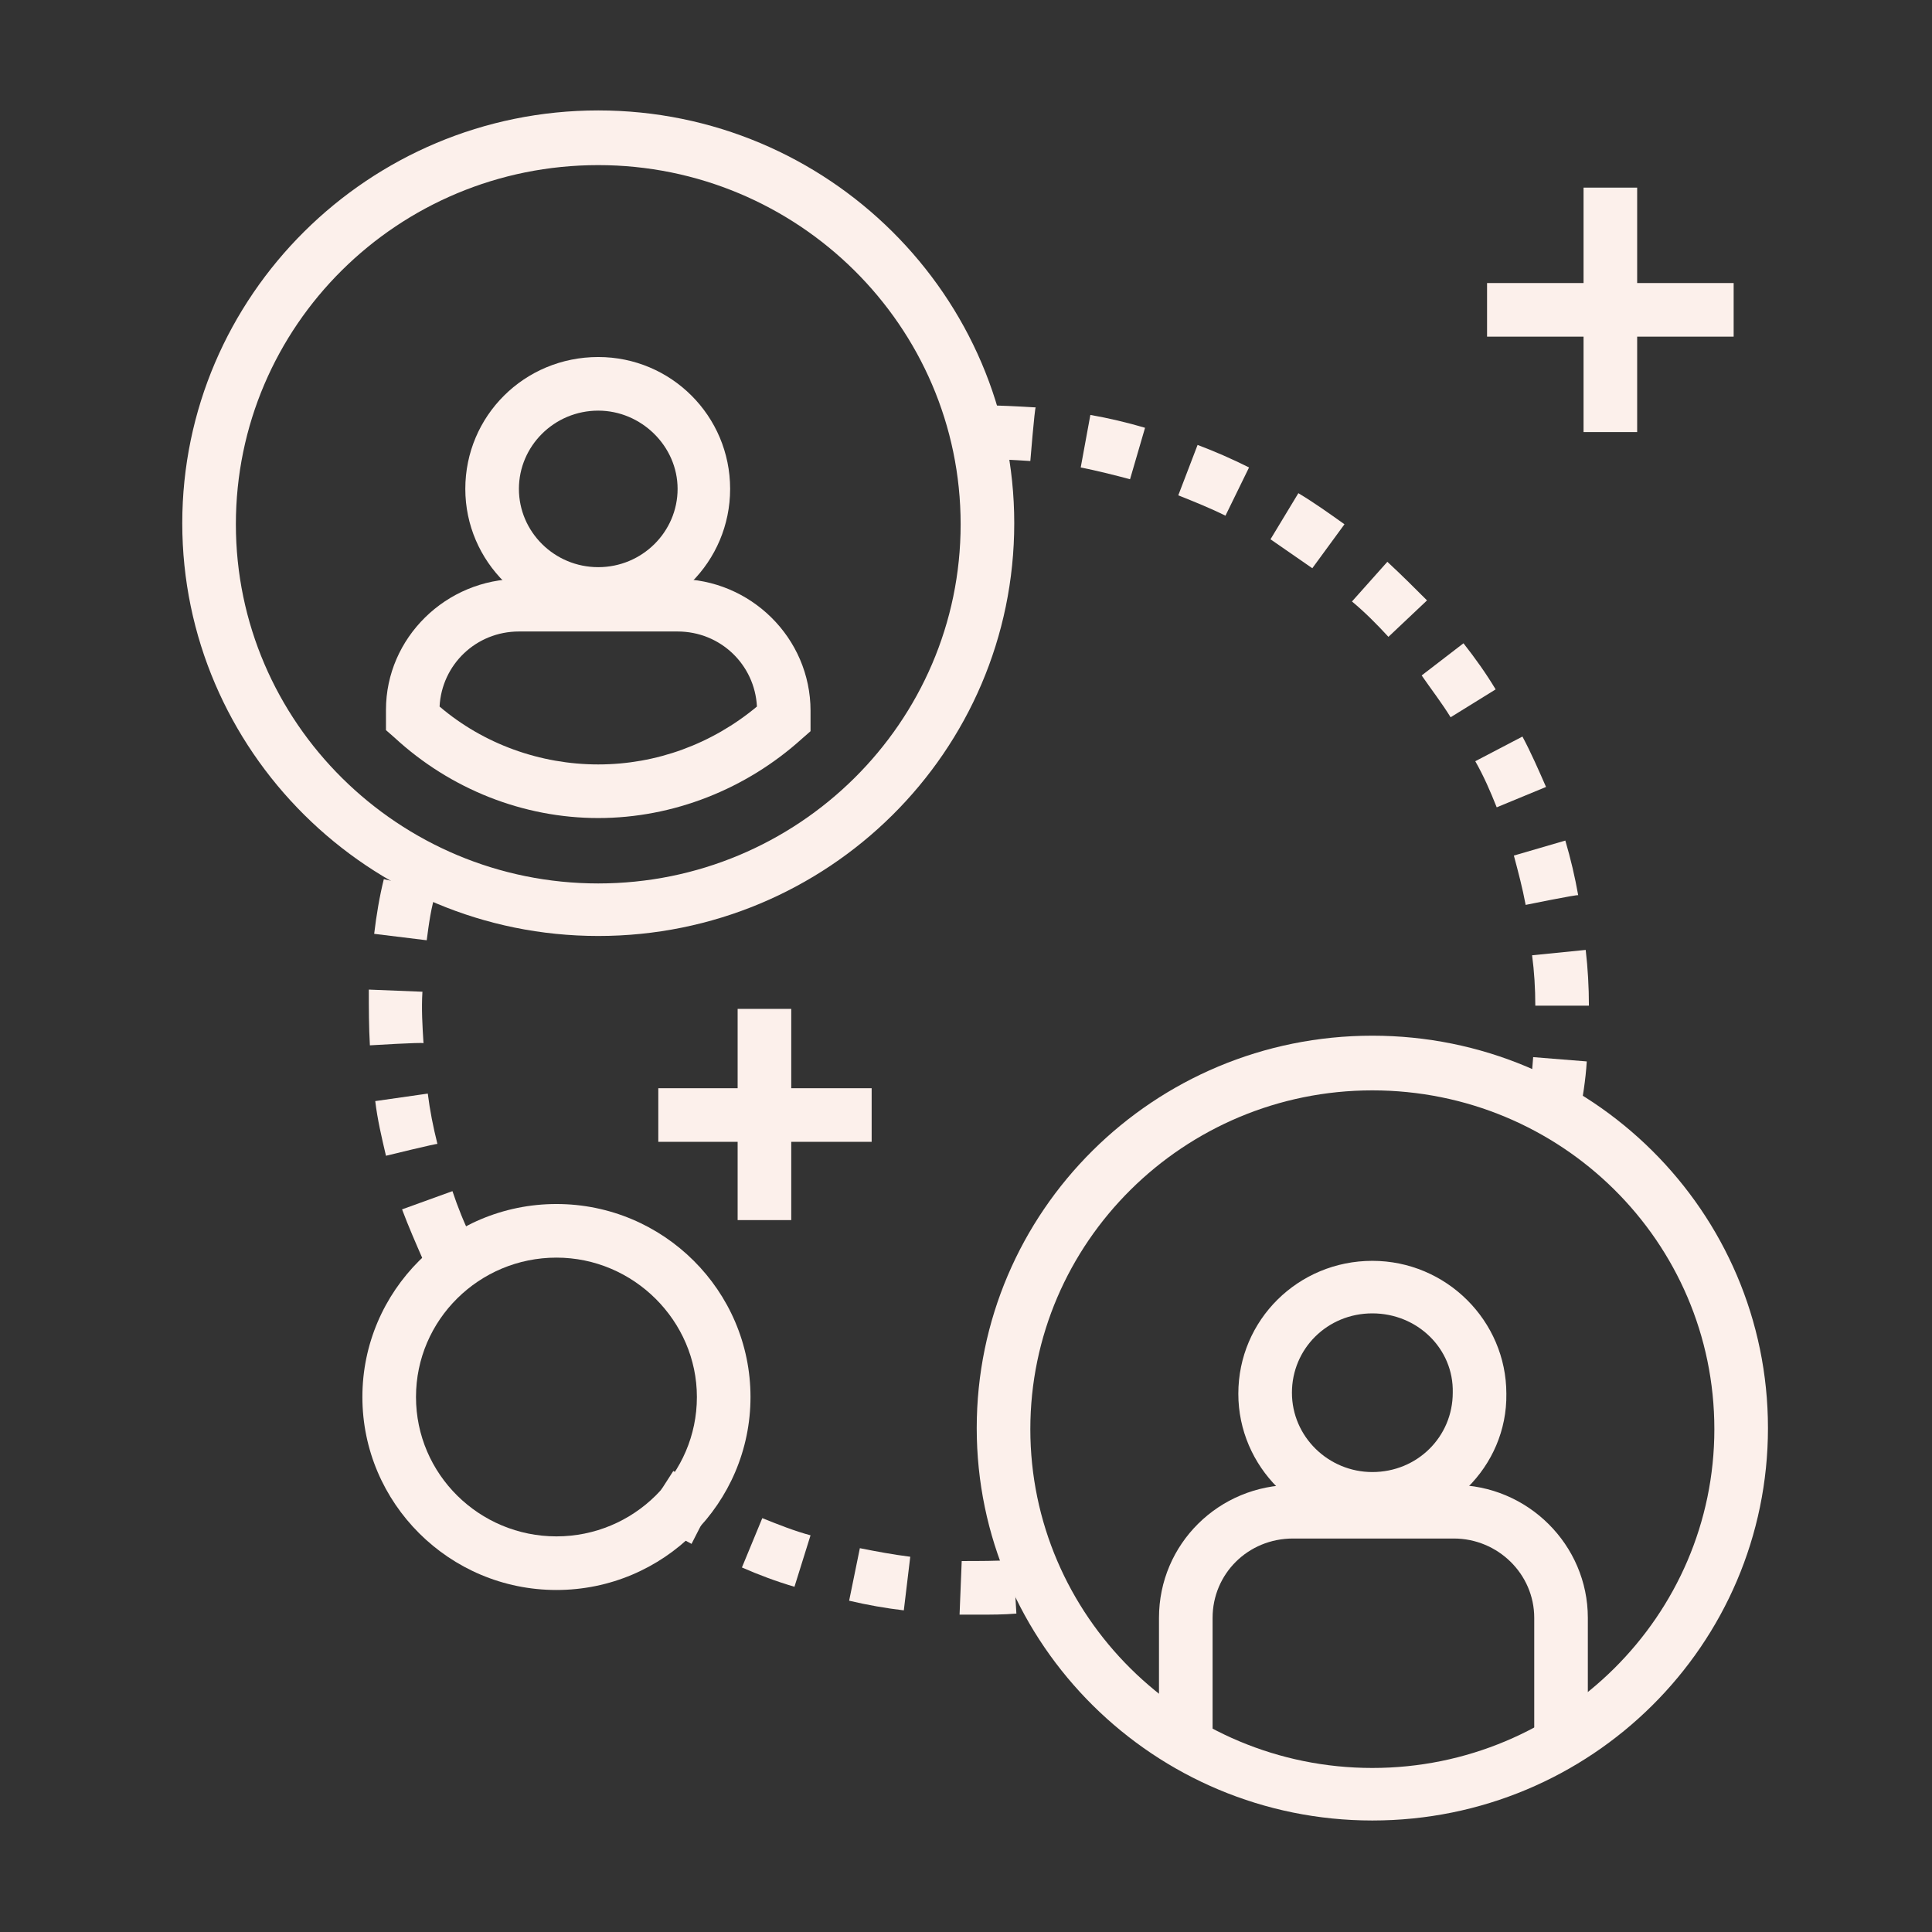 <svg xmlns="http://www.w3.org/2000/svg" xmlns:xlink="http://www.w3.org/1999/xlink" id="Calque_1" x="0px" y="0px" viewBox="0 0 180.2 180.2" style="enable-background:new 0 0 180.2 180.2;" xml:space="preserve"><rect x="0" y="0" width="180.2" height="180.2" fill="#333333" stroke="none"/><style type="text/css">	.st0{fill:#FCF0EB;}</style><path class="st0" d="M147.3,104.2l-4.9-0.9c0.3-1.6,0.5-3.1,0.6-4.7l5,0.4C147.9,100.7,147.6,102.5,147.3,104.2z M143.2,93.8 c0-1.6-0.1-3.2-0.3-4.7l5-0.5c0.2,1.7,0.3,3.5,0.3,5.2L143.2,93.8z M142.3,84.4c-0.3-1.6-0.7-3.1-1.1-4.6l4.8-1.4 c0.5,1.7,0.9,3.4,1.2,5.1C147.2,83.4,142.3,84.4,142.3,84.4z M139.6,75.3c-0.6-1.5-1.2-2.9-2-4.3l4.4-2.3c0.8,1.5,1.5,3.1,2.2,4.7 L139.6,75.3z M135.3,66.9c-0.8-1.3-1.8-2.6-2.7-3.9l3.9-3c1.1,1.4,2.1,2.8,3,4.3L135.3,66.9z M129.5,59.4c-1.1-1.2-2.2-2.3-3.4-3.3 l3.3-3.7c1.3,1.2,2.5,2.4,3.7,3.6C133.1,56,129.5,59.4,129.5,59.4z M122.4,53c-1.3-0.9-2.6-1.8-3.9-2.7l2.6-4.3 c1.5,0.9,2.9,1.9,4.3,2.9L122.4,53z M114.3,48.1c-1.4-0.7-2.9-1.3-4.4-1.9l1.8-4.7c1.6,0.6,3.2,1.3,4.8,2.1 C116.5,43.6,114.3,48.1,114.3,48.1z M105.4,44.7c-1.5-0.4-3.1-0.8-4.6-1.1l0.9-4.9c1.7,0.3,3.4,0.7,5.1,1.2L105.4,44.7z M96.1,43 c-1.6-0.1-3.2-0.2-4.7-0.2v-5c1.7,0,3.5,0.1,5.2,0.2C96.5,38.1,96.1,43,96.1,43z M39.5,117.6c-0.7-1.6-1.4-3.2-2-4.8l4.7-1.7 c0.5,1.5,1.1,3,1.8,4.4L39.5,117.6z M36,107.8c-0.4-1.7-0.8-3.4-1-5.1l4.9-0.7c0.2,1.6,0.5,3.1,0.9,4.7 C40.9,106.6,36,107.8,36,107.8z M34.5,97.5c-0.1-1.7-0.1-3.5-0.1-5.2l5,0.2c-0.1,1.6,0,3.2,0.1,4.8C39.4,97.2,34.5,97.5,34.5,97.5z  M39.8,87.7l-4.9-0.6c0.2-1.7,0.5-3.5,0.9-5.1l4.9,1.1C40.2,84.6,40,86.2,39.8,87.7z M91.3,150.6c-0.6,0-1.2,0-1.8,0l0.2-5 c1.6,0,3.3,0,4.8-0.1l0.3,5C93.6,150.6,92.5,150.6,91.3,150.6z M84.3,150.2c-1.7-0.2-3.4-0.5-5.1-0.9l1-4.9c1.5,0.3,3.1,0.6,4.7,0.8 L84.3,150.2z M74.1,148c-1.7-0.5-3.3-1.1-4.9-1.8l1.9-4.6c1.5,0.6,3,1.2,4.5,1.6L74.1,148z M64.5,144c-1.5-0.8-2.9-1.6-4.4-2.6 l2.7-4.2c1.3,0.8,2.6,1.6,4,2.3L64.5,144z"></path><path class="st0" d="M55.8,87.3c-21.4,0-38.8-17.3-38.8-38.5c0-21.2,17.4-38.5,38.8-38.5c21.4,0,38.8,17.3,38.8,38.5 C94.6,70.1,77.2,87.3,55.8,87.3z M55.8,15.4c-18.7,0-33.8,15-33.8,33.5c0,18.5,15.2,33.5,33.8,33.5s33.8-15,33.8-33.5 C89.6,30.4,74.4,15.4,55.8,15.4z"></path><path class="st0" d="M55.8,57.9c-6.8,0-12.4-5.5-12.4-12.3s5.5-12.3,12.4-12.3c6.8,0,12.3,5.5,12.3,12.3 C68.1,52.4,62.6,57.9,55.8,57.9z M55.8,38.3c-4.1,0-7.4,3.3-7.4,7.3c0,4,3.3,7.3,7.4,7.3c4.1,0,7.4-3.3,7.4-7.3S59.8,38.3,55.8,38.3 z"></path><path class="st0" d="M55.8,76.3c-7,0-13.8-2.7-19-7.5L36,68.1v-1.9C36,59.5,41.6,54,48.4,54h14.8c6.8,0,12.4,5.5,12.4,12.3v1.9 l-0.8,0.7C69.6,73.6,62.8,76.3,55.8,76.3z M41,65.9c4.1,3.5,9.4,5.4,14.8,5.4c5.4,0,10.6-1.9,14.8-5.4c-0.2-3.9-3.4-7-7.4-7H48.4 C44.4,58.9,41.2,62,41,65.9z"></path><g>	<path class="st0" d="M128,169.8c-20.3,0-36.9-16.4-36.9-36.6c0-20.2,16.5-36.6,36.9-36.6s36.9,16.4,36.9,36.6  C164.9,153.4,148.4,169.8,128,169.8z M128,101.7c-17.6,0-31.9,14.2-31.9,31.6s14.3,31.6,31.9,31.6s31.9-14.2,31.9-31.6  C159.9,115.8,145.6,101.7,128,101.7z"></path>	<path class="st0" d="M128,142.4c-6.9,0-12.5-5.6-12.5-12.4c0-6.9,5.6-12.4,12.5-12.4c6.9,0,12.5,5.6,12.5,12.4  C140.6,136.8,134.9,142.4,128,142.4z M128,122.5c-4.2,0-7.5,3.3-7.5,7.4c0,4.1,3.4,7.4,7.5,7.4c4.2,0,7.5-3.3,7.5-7.4  C135.6,125.8,132.2,122.5,128,122.5z"></path>	<path class="st0" d="M148.1,162.4h-5v-11.5c0-4.1-3.4-7.4-7.5-7.4h-15c-4.2,0-7.5,3.3-7.5,7.4v11.5h-5v-11.5  c0-6.9,5.6-12.4,12.5-12.4h15c6.9,0,12.5,5.6,12.5,12.4C148.1,150.9,148.1,162.4,148.1,162.4z"></path></g><g>	<path class="st0" d="M68.8,94.1h5v19.7h-5V94.1z"></path>	<path class="st0" d="M61.4,101.5h19.9v5H61.4V101.5z"></path></g><g>	<path class="st0" d="M147.7,17.5h5v22.8h-5V17.5z"></path>	<path class="st0" d="M138.7,26.4h23v5h-23V26.4z"></path></g><g>	<path class="st0" d="M51.9,148.3c-10,0-18.1-8.1-18.1-18c0-9.9,8.1-18,18.1-18c10,0,18.1,8.1,18.1,18  C70,140.2,61.9,148.3,51.9,148.3z M51.9,117.3c-7.2,0-13.1,5.8-13.1,13c0,7.2,5.9,13,13.1,13c7.2,0,13.1-5.8,13.1-13  C65,123.2,59.1,117.3,51.9,117.3z"></path></g></svg>